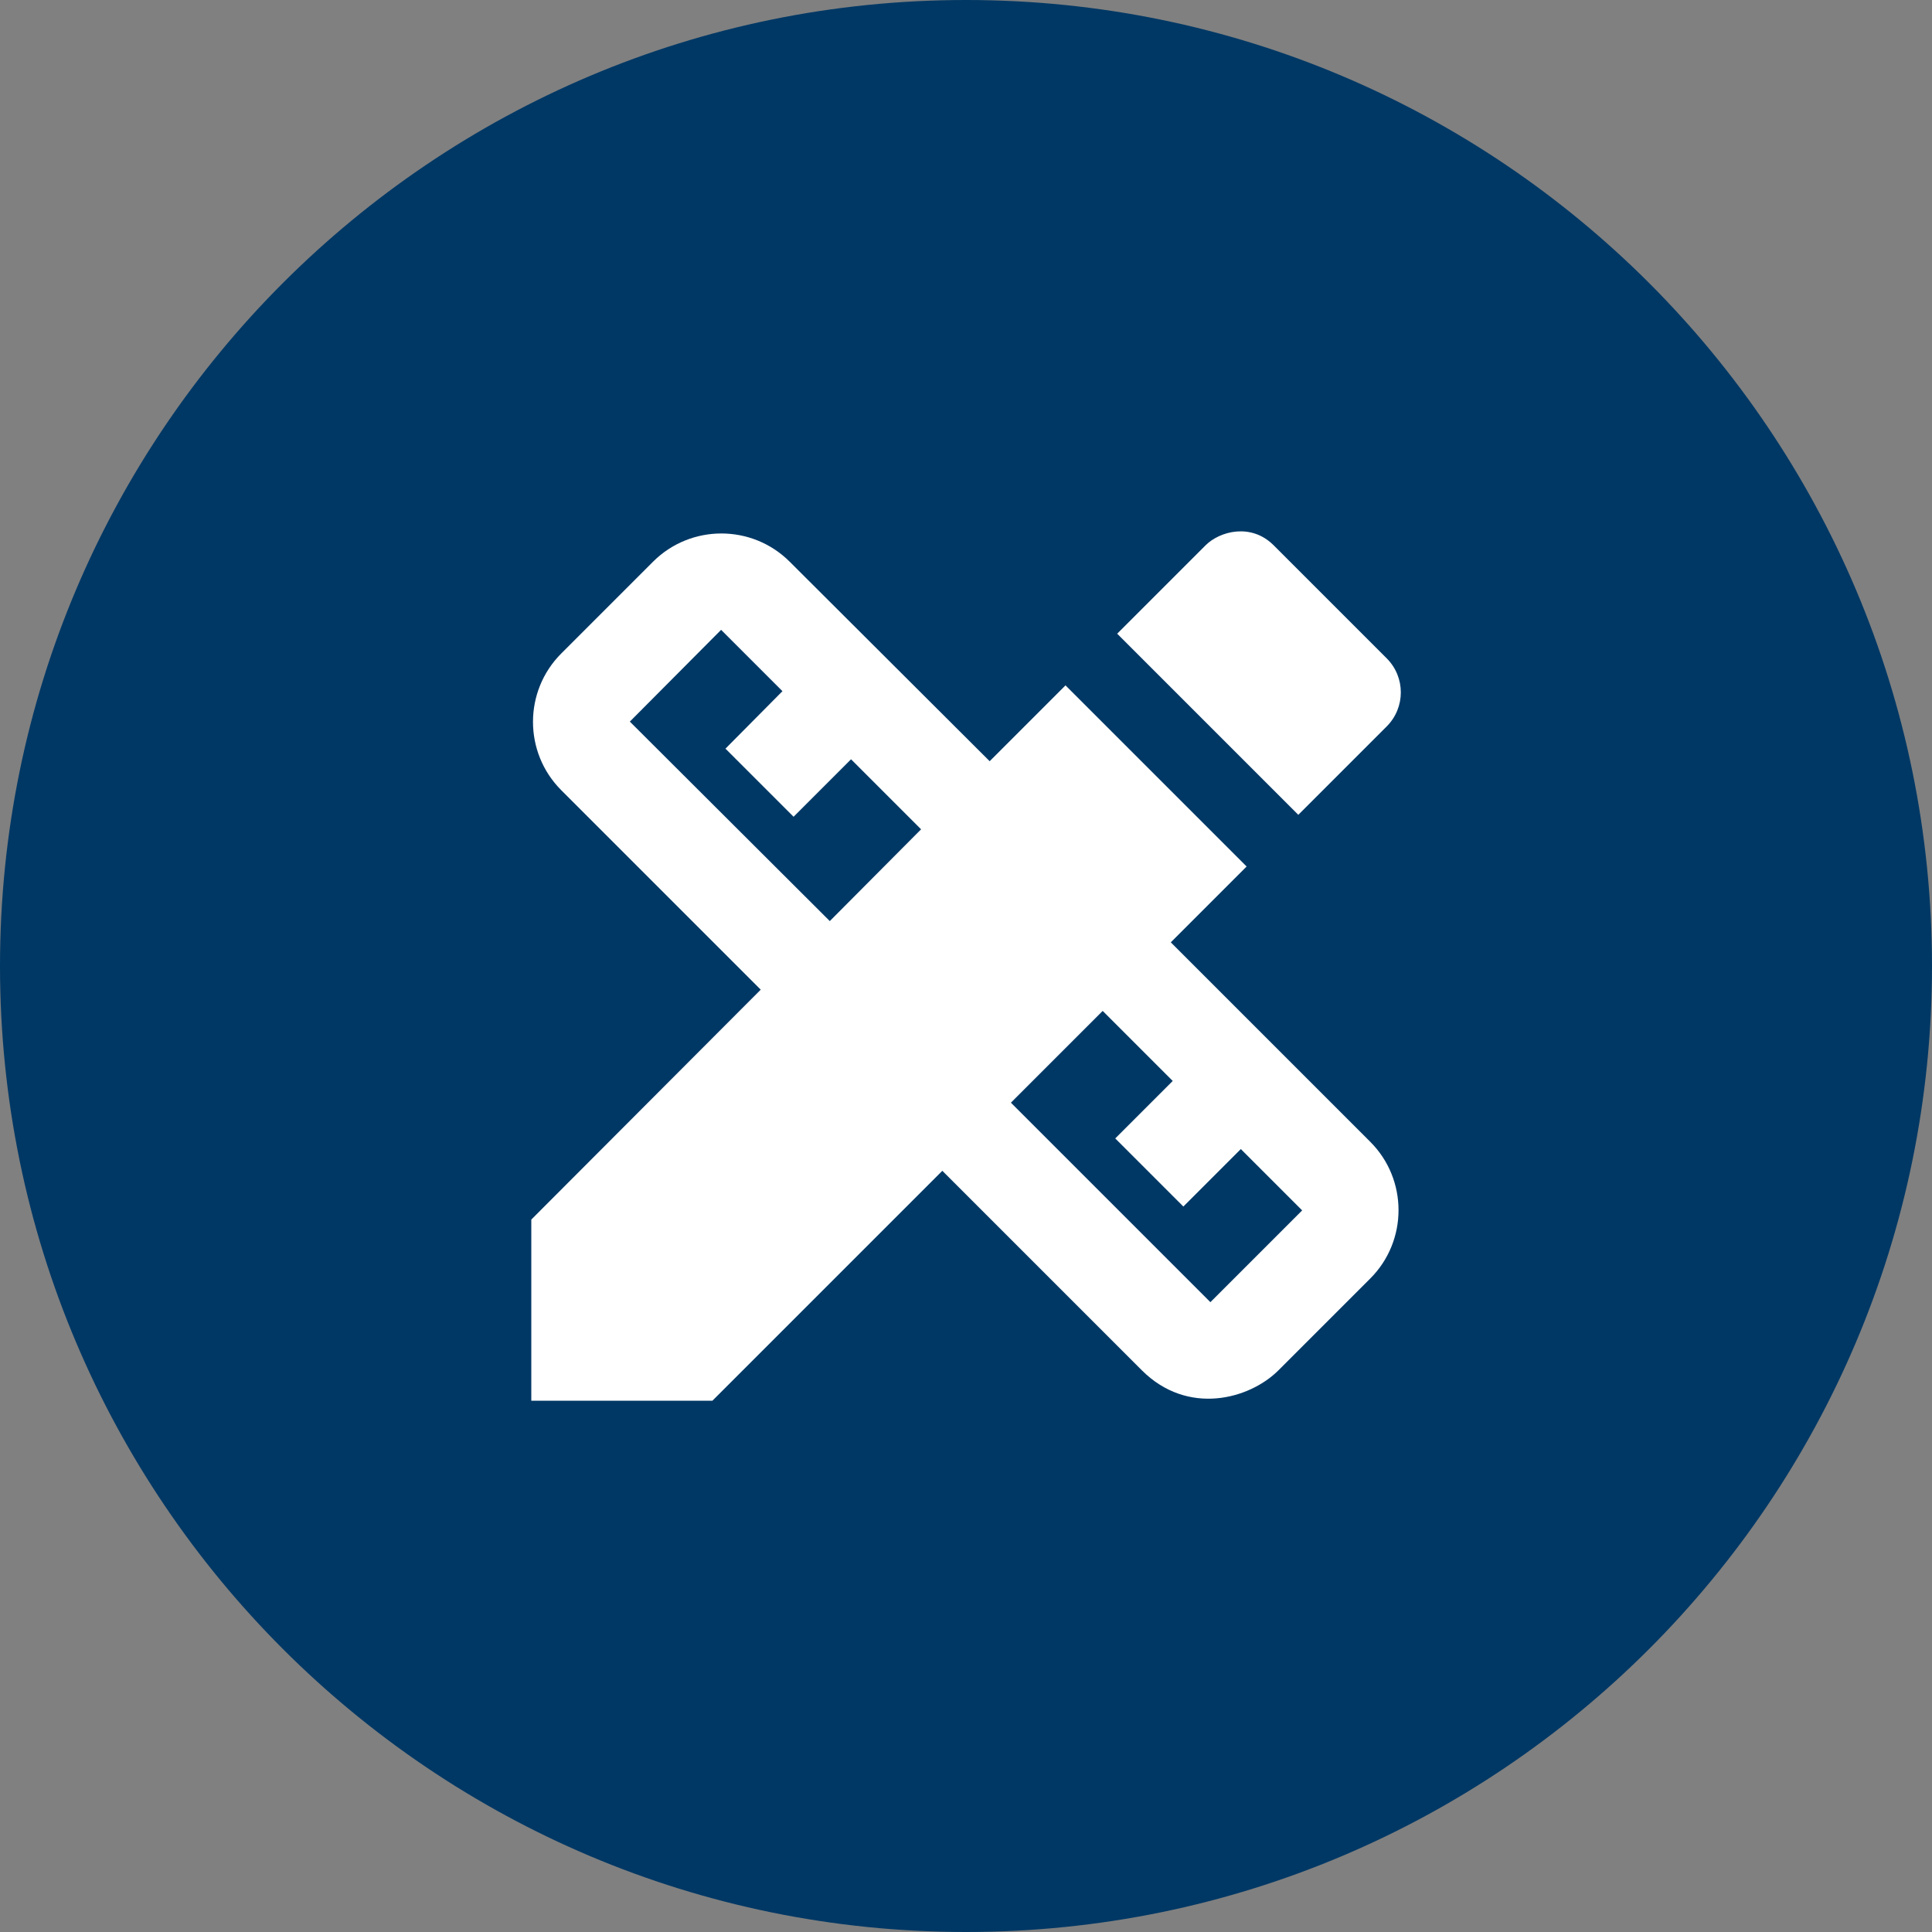 <svg width="80" height="80" viewBox="0 0 80 80" fill="none" xmlns="http://www.w3.org/2000/svg">
<rect x="0" y="0" width="80" height="80" fill="#808080" stroke="none"/>
<g clip-path="url(#clip0_29_1565)">
<path d="M40 0C62.09 0 80 17.91 80 40C80 62.09 62.09 80 40 80C17.91 80 0 62.09 0 40C0 17.91 17.91 0 40 0Z" fill="#003865"/>
<g clip-path="url(#clip1_29_1565)">
<path d="M48.48 39.02L51.62 35.88L44.12 28.38L40.98 31.52L32.7 23.26C31.14 21.7 28.6 21.7 27.04 23.26L23.24 27.06C21.68 28.62 21.68 31.16 23.24 32.72L31.5 40.98L22 50.5V58H29.5L39.02 48.48L47.28 56.74C49.18 58.64 51.74 57.94 52.94 56.74L56.74 52.94C58.3 51.38 58.3 48.84 56.74 47.28L48.48 39.02ZM34.36 38.14L26.08 29.88L29.86 26.08L32.4 28.62L30.04 31L32.86 33.82L35.24 31.44L38.14 34.34L34.36 38.14ZM50.12 53.92L41.86 45.66L45.66 41.86L48.56 44.76L46.18 47.14L49 49.96L51.38 47.58L53.92 50.12L50.12 53.92Z" fill="white"/>
<path d="M57.42 30.08C58.2 29.3 58.2 28.04 57.42 27.26L52.74 22.58C51.8 21.64 50.5 22 49.92 22.58L46.26 26.24L53.76 33.74L57.42 30.08Z" fill="white"/>
</g>
</g>
<defs>
<clipPath id="clip0_29_1565">
<rect width="80" height="80" fill="white"/>
</clipPath>
<clipPath id="clip1_29_1565">
<rect width="48" height="48" fill="white" transform="translate(16 16)"/>
</clipPath>
</defs>
</svg>
